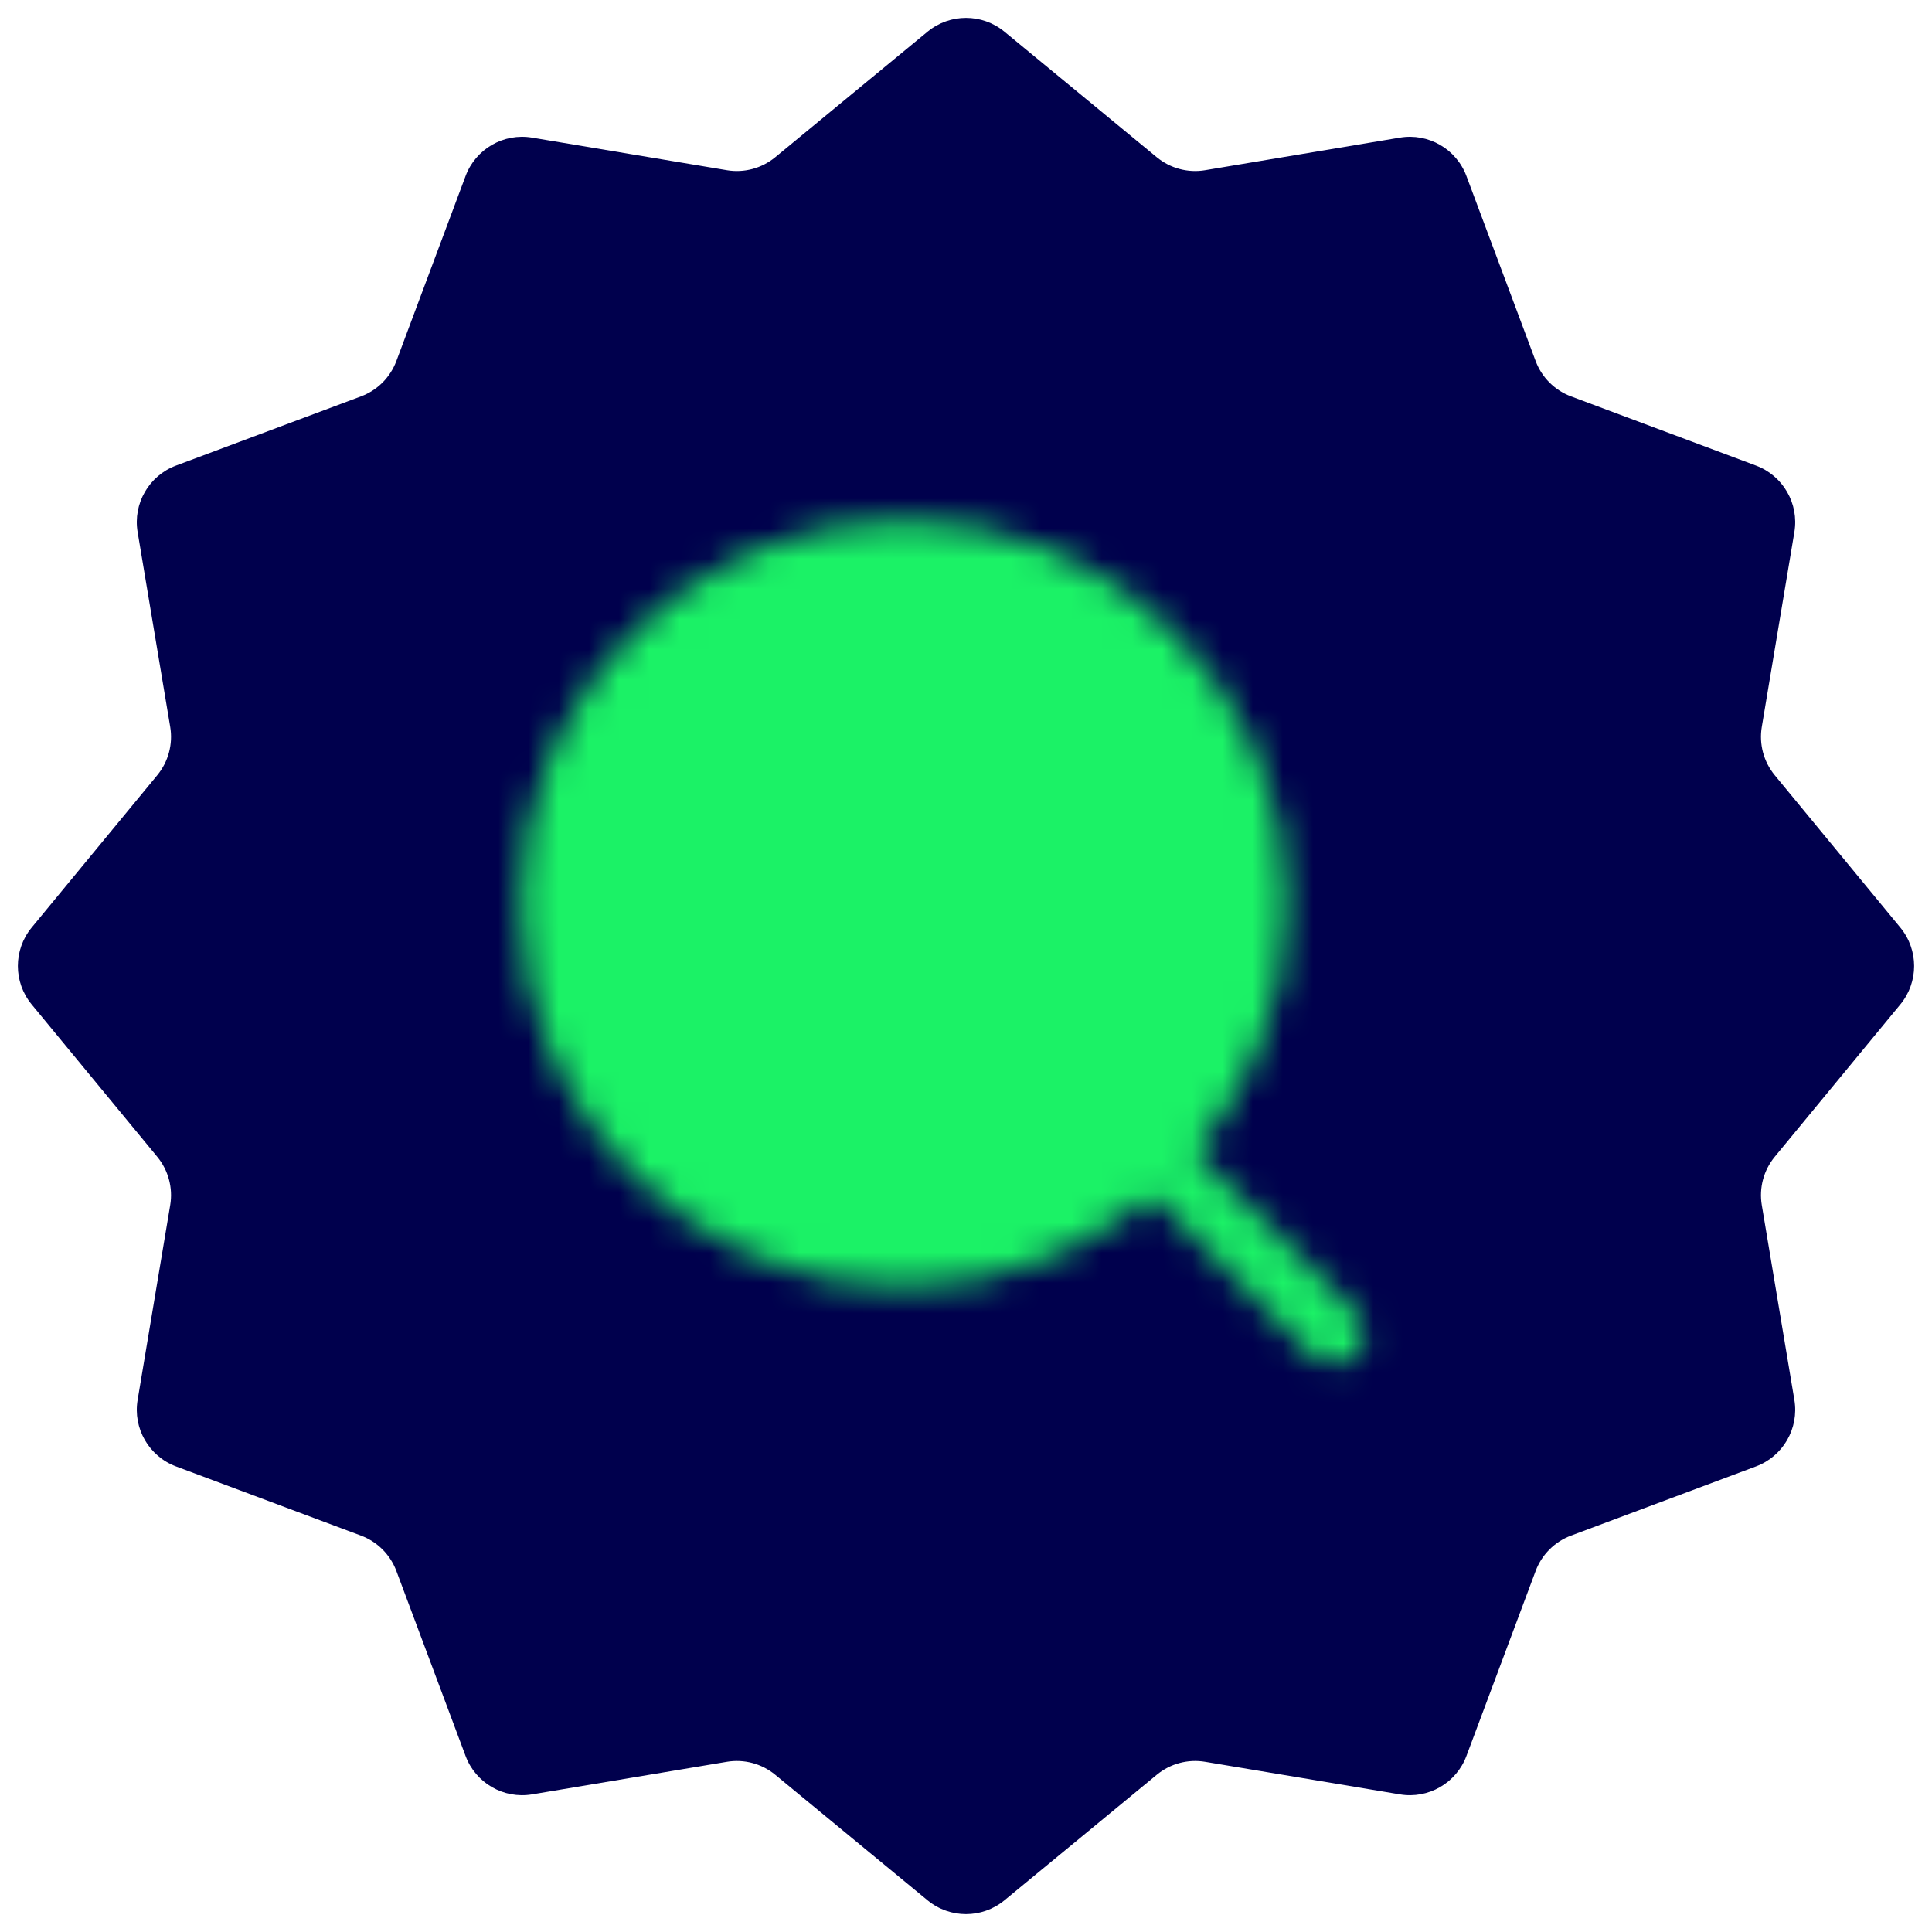 <svg width="64" height="64" viewBox="0 0 64 64" fill="none" xmlns="http://www.w3.org/2000/svg">
<path d="M30.728 1.048C31.467 0.44 32.533 0.44 33.272 1.048L38.32 5.209C38.767 5.577 39.351 5.734 39.922 5.638L46.374 4.559C47.318 4.401 48.242 4.934 48.577 5.831L50.869 11.958C51.072 12.501 51.499 12.928 52.042 13.131L58.169 15.423C59.066 15.758 59.599 16.682 59.441 17.626L58.362 24.078C58.266 24.649 58.423 25.233 58.791 25.68L62.952 30.728C63.56 31.467 63.56 32.533 62.952 33.272L58.791 38.32C58.423 38.767 58.266 39.351 58.362 39.922L59.441 46.374C59.599 47.318 59.066 48.242 58.169 48.577L52.042 50.869C51.499 51.072 51.072 51.499 50.869 52.042L48.577 58.169C48.242 59.066 47.318 59.599 46.374 59.441L39.922 58.362C39.351 58.266 38.767 58.423 38.32 58.791L33.272 62.952C32.533 63.56 31.467 63.56 30.728 62.952L25.68 58.791C25.233 58.423 24.649 58.266 24.078 58.362L17.626 59.441C16.682 59.599 15.758 59.066 15.423 58.169L13.131 52.042C12.928 51.499 12.501 51.072 11.958 50.869L5.831 48.577C4.934 48.242 4.401 47.318 4.559 46.374L5.638 39.922C5.734 39.351 5.577 38.767 5.209 38.32L1.048 33.272C0.44 32.533 0.44 31.467 1.048 30.728L5.209 25.68C5.577 25.233 5.734 24.649 5.638 24.078L4.559 17.626C4.401 16.682 4.934 15.758 5.831 15.423L11.958 13.131C12.501 12.928 12.928 12.501 13.131 11.958L15.423 5.831C15.758 4.934 16.682 4.401 17.626 4.559L24.078 5.638C24.649 5.734 25.233 5.577 25.68 5.209L30.728 1.048Z" fill="#00004D"/>
<mask id="mask0_866_395" style="mask-type:luminance" maskUnits="userSpaceOnUse" x="17" y="17" width="29" height="29">
<path d="M29.935 41.634C36.397 41.634 41.634 36.397 41.634 29.936C41.634 23.474 36.397 18.237 29.935 18.237C23.474 18.237 18.236 23.474 18.236 29.936C18.236 36.397 23.474 41.634 29.935 41.634Z" fill="white" stroke="white" stroke-width="2" stroke-linejoin="round"/>
<path d="M33.828 25.354C33.318 24.843 32.711 24.437 32.043 24.16C31.375 23.883 30.659 23.741 29.935 23.742C29.212 23.741 28.496 23.883 27.828 24.16C27.16 24.437 26.553 24.843 26.042 25.354" stroke="black" stroke-width="2" stroke-linecap="round" stroke-linejoin="round"/>
<path d="M38.346 38.346L44.185 44.186" stroke="white" stroke-width="2" stroke-linecap="round" stroke-linejoin="round"/>
</mask>
<g mask="url(#mask0_866_395)">
<path d="M15.484 15.484H48.516V48.516H15.484V15.484Z" fill="#1BF266"/>
</g>
</svg>

